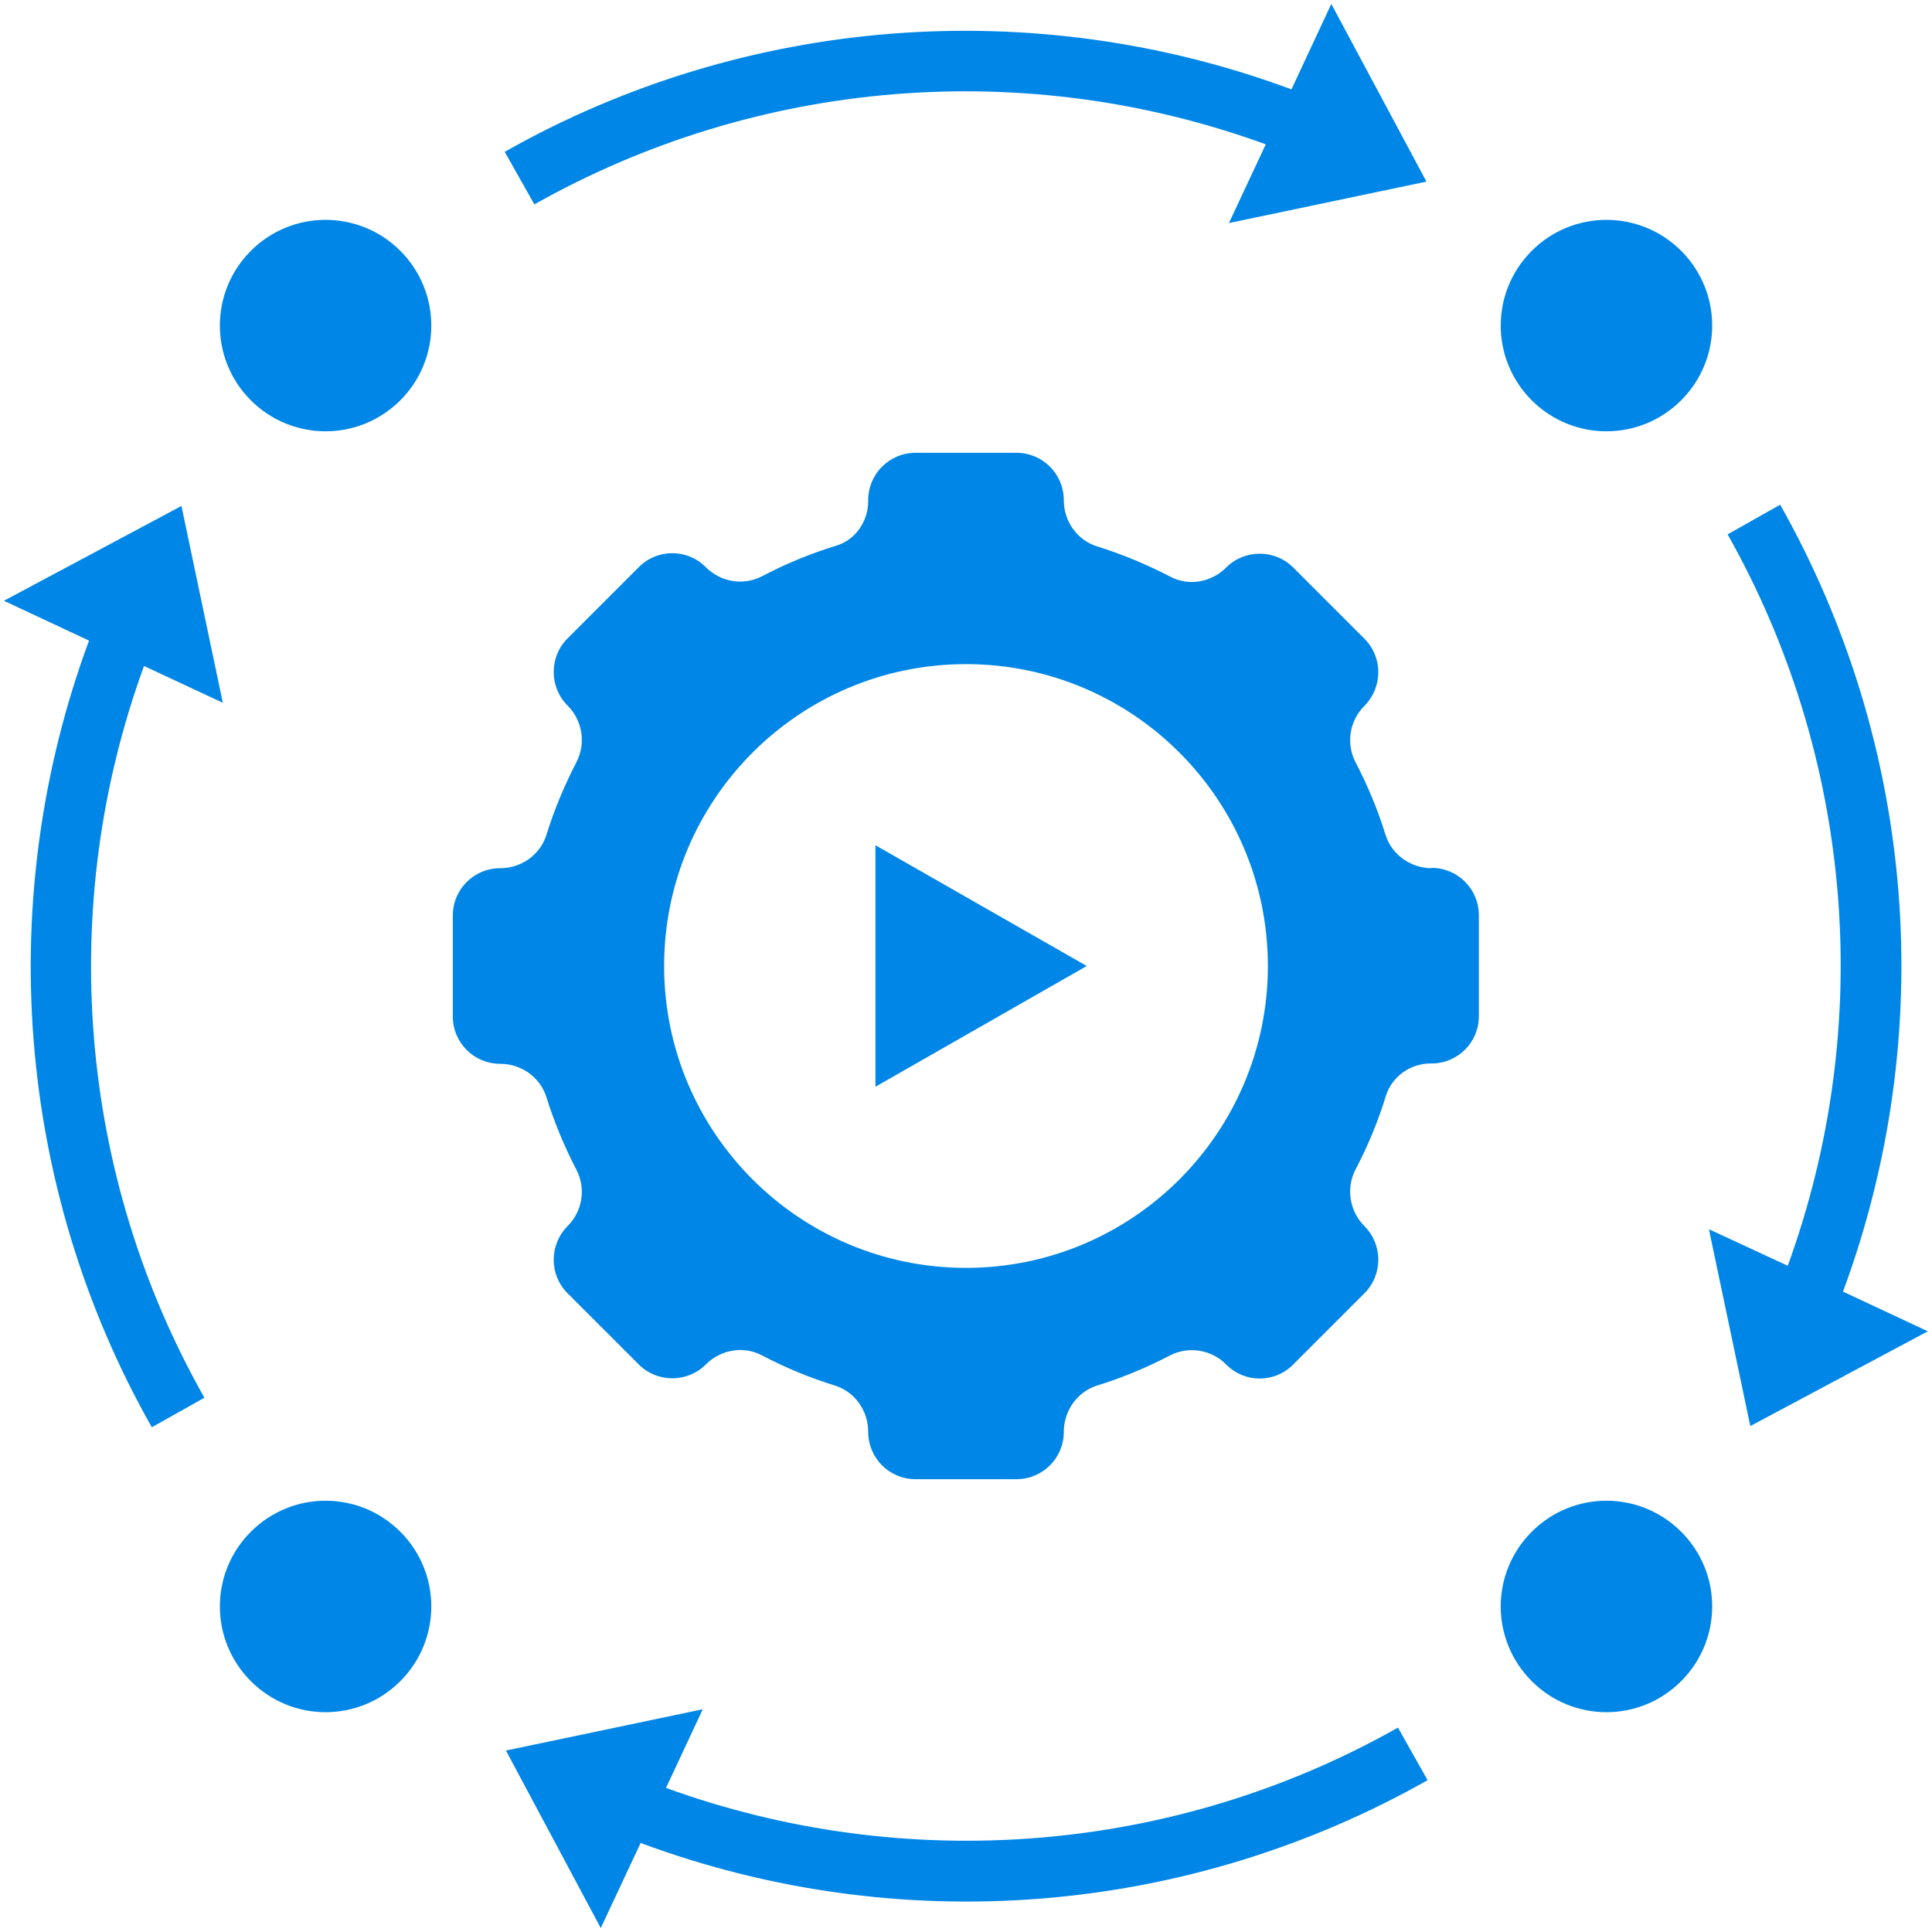 <svg width="24" height="24" viewBox="0 0 24 24" fill="none" xmlns="http://www.w3.org/2000/svg">
<g clip-path="url(#clip0_14_81)">
<path d="M17.786 10.785C17.527 10.785 17.291 10.62 17.212 10.373C17.115 10.057 16.988 9.754 16.837 9.465C16.718 9.232 16.766 8.951 16.95 8.768C17.179 8.535 17.179 8.164 16.95 7.935L16.065 7.05C15.836 6.821 15.461 6.821 15.232 7.05C15.049 7.234 14.764 7.286 14.535 7.162C14.246 7.013 13.943 6.885 13.627 6.787C13.38 6.709 13.215 6.476 13.215 6.214C13.215 5.888 12.953 5.625 12.626 5.625H11.374C11.047 5.625 10.785 5.888 10.785 6.214V6.225C10.785 6.476 10.627 6.709 10.384 6.78C10.065 6.878 9.758 7.005 9.465 7.159C9.232 7.279 8.951 7.23 8.768 7.046C8.539 6.814 8.164 6.814 7.935 7.046L7.05 7.931C6.821 8.16 6.821 8.535 7.05 8.764C7.234 8.947 7.282 9.232 7.162 9.465C7.013 9.754 6.885 10.057 6.787 10.373C6.709 10.62 6.476 10.785 6.214 10.785C5.888 10.785 5.625 11.047 5.625 11.374V12.626C5.625 12.953 5.888 13.215 6.214 13.215C6.473 13.215 6.709 13.38 6.787 13.627C6.885 13.943 7.013 14.246 7.162 14.535C7.282 14.768 7.234 15.049 7.05 15.232C6.821 15.465 6.821 15.836 7.05 16.065L7.935 16.95C8.164 17.179 8.539 17.179 8.768 16.95C8.951 16.766 9.236 16.714 9.465 16.837C9.754 16.988 10.057 17.115 10.373 17.212C10.62 17.291 10.785 17.524 10.785 17.786C10.785 18.113 11.047 18.375 11.374 18.375H12.626C12.953 18.375 13.215 18.113 13.215 17.786C13.215 17.527 13.38 17.291 13.627 17.212C13.943 17.115 14.246 16.988 14.535 16.837C14.768 16.718 15.049 16.766 15.232 16.95C15.461 17.183 15.836 17.183 16.065 16.95L16.95 16.065C17.179 15.836 17.179 15.461 16.95 15.232C16.766 15.049 16.718 14.764 16.837 14.531C16.991 14.239 17.119 13.931 17.216 13.613C17.291 13.373 17.52 13.211 17.771 13.211H17.782C18.109 13.211 18.371 12.949 18.371 12.623V11.37C18.371 11.044 18.109 10.781 17.782 10.781L17.786 10.785ZM12 15.75C9.93 15.75 8.25 14.07 8.25 12C8.25 9.93 9.93 8.25 12 8.25C14.07 8.25 15.75 9.93 15.75 12C15.75 14.07 14.07 15.75 12 15.75Z" fill="#0086E6"/>
<path d="M10.875 13.5L13.5 12L10.875 10.5V13.5ZM19.028 3.116C18.514 3.63 18.514 4.459 19.028 4.973C19.541 5.486 20.37 5.486 20.884 4.973C21.398 4.459 21.398 3.63 20.884 3.116C20.37 2.603 19.541 2.603 19.028 3.116ZM19.028 19.028C18.514 19.541 18.514 20.37 19.028 20.884C19.541 21.398 20.37 21.398 20.884 20.884C21.398 20.37 21.398 19.541 20.884 19.028C20.37 18.514 19.541 18.514 19.028 19.028ZM3.116 19.028C2.603 19.541 2.603 20.37 3.116 20.884C3.63 21.398 4.459 21.398 4.973 20.884C5.486 20.37 5.486 19.541 4.973 19.028C4.459 18.514 3.63 18.514 3.116 19.028ZM3.116 3.116C2.603 3.63 2.603 4.459 3.116 4.973C3.63 5.486 4.459 5.486 4.973 4.973C5.486 4.459 5.486 3.63 4.973 3.116C4.459 2.603 3.63 2.603 3.116 3.116ZM22.894 16.046C23.482 14.458 23.718 12.761 23.583 11.072C23.448 9.384 22.947 7.745 22.114 6.27L21.461 6.638C22.234 8.009 22.7 9.531 22.829 11.099C22.958 12.667 22.746 14.245 22.208 15.724L21.229 15.27L21.743 17.715L23.948 16.538L22.89 16.043L22.894 16.046ZM1.789 8.273L2.768 8.73L2.254 6.285L0.049 7.463L1.106 7.958C-0.075 11.149 0.191 14.738 1.886 17.73L2.539 17.363C0.964 14.58 0.705 11.246 1.789 8.273ZM17.719 2.254L16.538 0.049L16.043 1.11C12.851 -0.075 9.263 0.191 6.27 1.886L6.638 2.539C8.009 1.766 9.531 1.3 11.099 1.171C12.667 1.042 14.245 1.254 15.724 1.793L15.266 2.771L17.711 2.258L17.719 2.254ZM8.273 22.211L8.73 21.233L6.285 21.746L7.463 23.951L7.958 22.894C9.546 23.484 11.243 23.72 12.932 23.585C14.621 23.45 16.259 22.948 17.734 22.114L17.366 21.461C14.584 23.033 11.25 23.291 8.276 22.211H8.273Z" fill="#0086E6"/>
</g>
<defs>
<clipPath id="clip0_14_81">
<rect width="24" height="24" fill="white"/>
</clipPath>
</defs>
</svg>
